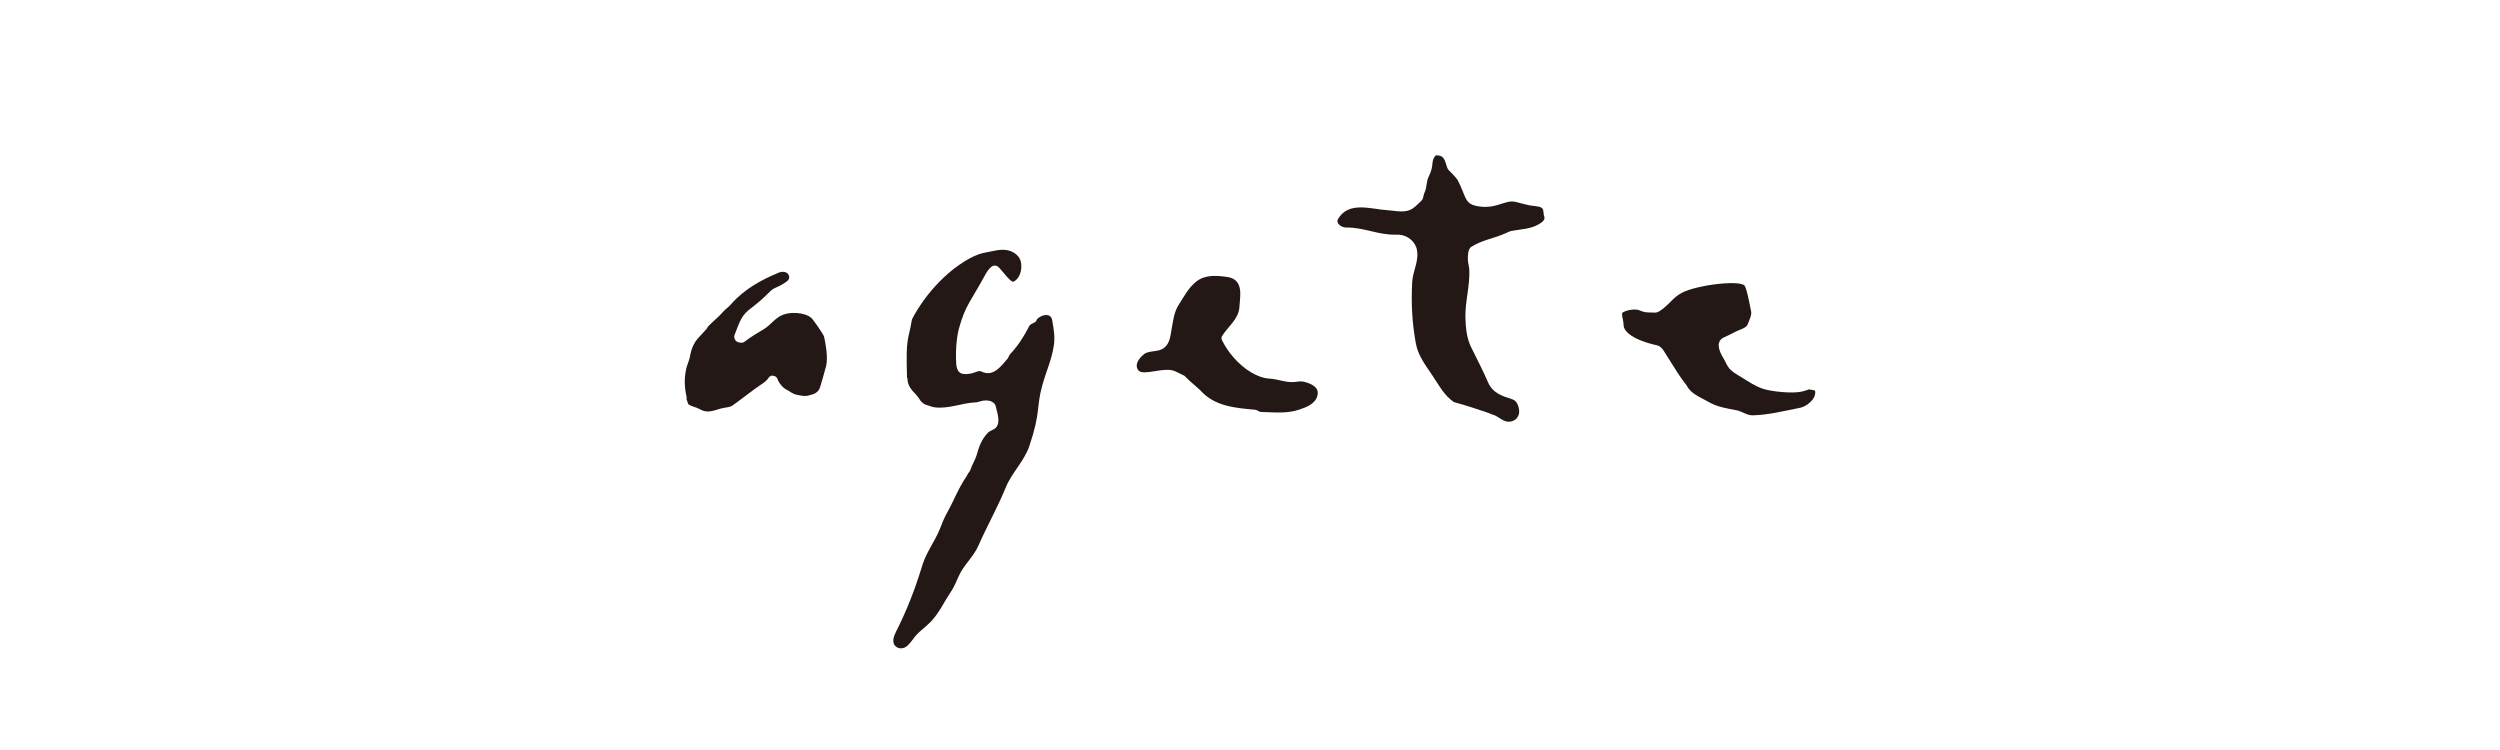 <?xml version="1.0" encoding="UTF-8"?>
<svg id="_レイヤー_1" data-name="レイヤー_1" xmlns="http://www.w3.org/2000/svg" version="1.1" viewBox="0 0 500 150">
  <!-- Generator: Adobe Illustrator 29.5.1, SVG Export Plug-In . SVG Version: 2.1.0 Build 141)  -->
  <defs>
    <style>
      .st0 {
        fill: #231815;
      }
    </style>
  </defs>
  <path class="st0" d="M362.866,78.069c-1.766-.354-.622-.162-2.579.259-1.841.408-6.025,0-7.72-.584-1.47-.485-2.743-1.334-4.087-2.177-1.193-.721-2.531-1.395-3.101-2.623-.572-1.253-1.509-2.346-1.637-3.731-.067-.717.338-1.416.935-1.685.837-.371,1.654-.765,2.447-1.194.815-.435,2.183-.69,2.462-1.567.295-.826.799-1.783.641-2.505-.228-.987-.893-4.901-1.401-5.228-1.412-.893-6.675-.117-8.232.226-2.815.596-4.546,1.105-6.12,2.73-1.1,1.129-2.499,2.468-3.324,2.531-1.623-.034-2.164.031-3.241-.451-.786-.336-2.423-.128-3.295.388-.516.203.098,1.344.117,2.7.016.664.95,2.638,6.69,3.909.556.128.934.519,1.303,1.055,1.096,1.723,1.849,2.97,2.926,4.638.56.844,1.143,1.648,1.752,2.43.804,1.643,2.857,2.323,4.336,3.213,1.689.99,3.596,1.274,5.581,1.654,1.097.224,2.119,1.028,3.144,1.006,3.232-.055,6.299-.871,9.579-1.513.773-.146,1.825-.796,2.447-1.602.615-.738.707-1.827.38-1.88Z"/>
  <path class="st0" d="M162.253,63.582c-1.143-1.059-4.401-1.446-6.318-.307-1.152.668-1.918,1.773-3.081,2.5-1.39.847-2.662,1.575-3.95,2.572-.418.321-.951.21-1.388.051-.494-.189-.816-.9-.605-1.416.711-1.745,1.194-3.639,2.725-4.887.525-.418,1.062-.818,1.561-1.247,1.1-.876,1.948-1.685,2.939-2.669.579-.606,1.548-.796,2.302-1.291.692-.461,1.745-.914,1.311-1.863-.332-.759-1.353-.769-1.97-.509-3.402,1.395-6.951,3.309-9.591,6.349-.571.671-1.011.87-1.419,1.335-.967,1.143-2.102,1.986-3.132,3.067-.108.118-.19.344-.314.499-.514.6-1.025,1.126-1.565,1.713-.962,1.007-1.464,2.254-1.752,3.656-.044.256-.07.54-.155.759-.164.425-.31.833-.434,1.233-.456,1.52-.564,2.985-.392,4.573.046.294.107.591.132.88.021.33.273.833.129,1.17,0,.017.295.811.366,1.081.634.489,1.527.563,2.268.987.35.205.718.354,1.05.425,1.322.25,2.475-.437,3.786-.664.637-.118,1.249-.145,1.759-.488,2.064-1.457,3.724-2.862,5.829-4.275.558-.363,1.05-.724,1.427-1.335.115-.169.437-.374.654-.357.212.024.494.067.688.188.425.253.435.799.702,1.153.353.533.819,1.102,1.356,1.389.779.374,1.353.96,2.225,1.108.758.142,1.529.35,2.251.149.951-.246,1.583-.345,2.175-1.207.248-.352,1.359-4.589,1.429-4.814.348-1.703-.096-4.281-.45-5.815-.381-.825-2.274-3.516-2.548-3.697Z"/>
  <path class="st0" d="M208.06,63.343c-.193.111-.651.338-.792.789-.18.492-1.148.546-1.387,1.028-1.053,2.066-2.23,3.94-3.834,5.645-.245.253-.318.631-.516.907-1.323,1.524-2.884,3.752-5.214,2.603-.609-.301-1.235.195-1.88.333-.782.186-1.656.29-2.288-.017-.669-.34-.831-1.194-.897-1.73-.217-3.528.228-6.158.59-7.374,1.197-4.385,2.429-5.456,5.04-10.28.785-1.433,1.846-3.057,3.135-1.503,1.21,1.446,1.816,2.167,2.383,2.551.489.316,2.224-1.183,1.797-3.774-.185-1.228-1.211-2.005-2.228-2.353-1.62-.553-3.447.101-5.129.394-1.342.243-2.752.987-3.928,1.703-6.152,3.832-9.731,9.949-10.525,11.638-.766,4.57-1.24,3.209-.983,11.595.257.28-.287,1.443,1.678,3.282.311.29.771,1.005,1.036,1.382.223.29.72.707,1.073.796.598.148,1.122.437,1.711.505,2.825.367,5.458-.876,8.22-.987.441-.024.571-.125,1.08-.249,1.188-.335,2.735-.108,2.97,1.135.23,1.096,1.013,3.038.018,4.163-.338.391-1.309.668-1.627,1.032-1.291,1.415-1.711,2.618-2.25,4.503-.29.997-.941,1.938-1.259,2.976-.027.142-.208.378-.354.54-.109.131-.285.505-.379.667-1.711,2.509-2.513,4.845-3.954,7.393-.603,1.062-1.018,2.235-1.481,3.367-.994,2.346-2.573,4.423-3.354,6.864-1.205,3.905-1.896,5.726-3.112,8.709-.562,1.344-1.195,2.69-1.848,4.028-.46.934-1.079,1.972-.871,2.912.288,1.243,1.839,1.537,2.796.62.38-.388.766-.809,1.097-1.284.938-1.402,2.316-2.225,3.479-3.421,1.72-1.759,2.641-3.88,4.05-5.996.911-1.301,1.271-2.628,2.007-3.974,1.001-1.786,2.64-3.316,3.469-5.161,1.775-4.03,3.906-7.775,5.577-11.864,1.212-2.935,3.673-5.198,4.705-8.258,2.318-6.882,1.334-7.736,2.611-12.215.749-2.69,1.873-5.113,2.288-7.927.242-1.672-.031-3.301-.347-5.016-.239-1.308-1.543-1.146-2.372-.674Z"/>
  <path class="st0" d="M260.86,76.371c-.503-.149-1.094-.089-1.7,0-1.844.276-3.518-.57-5.32-.651-1.261-.082-2.507-.593-3.599-1.243-2.561-1.5-4.689-4.085-5.82-6.394-.142-.263-.158-.651,0-.893,1.302-2.029,3.357-3.426,3.469-5.849.094-2.036,1.003-5.551-2.604-5.975-2.074-.27-4.31-.456-6.082.99-1.537,1.24-2.367,2.9-3.433,4.56-.458.702-.758,1.491-.96,2.319-.166.731-.28,1.463-.428,2.211-.304,1.548-.31,3.156-1.581,4.143-1.082.846-2.643.465-3.826,1.116-.058.034-2.504,1.789-1.292,3.39,1.108,1.166,5.227-.859,7.374.174.828.378,1.475.729,1.828.887.258.3,1.47,1.439,2.498,2.298.269.217.637.55.743.688,2.896,3.168,6.996,3.448,10.852,3.805.491.041.821.446,1.264.446,2.564.07,5.247.364,7.636-.48,1.394-.475,3.195-1.108,3.61-2.807.422-1.706-1.287-2.37-2.627-2.737Z"/>
  <path class="st0" d="M308.257,41.513c-.637-.34-1.787-.301-2.497-.475-3.708-.82-2.688-1.15-6.247-.044-1.496.464-2.899.485-4.267.184-2.366-.488-2.049-1.962-3.706-5.159-.028-.051-.505-.738-1.761-1.955-.618-.591-.508-2.07-1.384-2.734-.194-.145-1.117-.422-1.315-.176-.989,1.17-.18,1.81-1.288,4.059-.591,1.173-.388,2.241-.873,3.267-.29.579-.172,1.291-.736,1.772-.513.439-.945.927-1.482,1.325-1.557,1.156-3.385.579-5.121.468-3.402-.195-7.791-1.877-9.951,1.716-.57.968.734,1.749,1.626,1.749,3.511-.077,6.503,1.571,10.062,1.419,1.668-.067,3.296.849,3.956,2.582.733,2.488-.726,4.575-.841,6.947-.21,4.122-.03,8.096.747,12.262.458,2.483,1.925,4.305,3.324,6.407,1.309,1.959,2.348,3.988,4.292,5.296,1.413.319,8.222,2.541,7.554,2.464.889.107,1.81,1.05,2.717,1.347,1.355.446,2.879-.459,2.766-2.143-.075-.914-.503-1.942-1.304-2.208-2.135-.69-3.957-1.223-4.929-3.448-1.02-2.372-2.291-4.766-3.423-7.102-.852-1.803-1.043-3.805-1.093-5.794-.079-3.222.922-6.38.78-9.599-.034-.61-.269-1.305-.281-1.901-.039-.914,0-2.228.645-2.649,2.164-1.402,4.522-1.665,6.948-2.763.353-.173.796-.378,1.143-.442,1.88-.357,3.787-.357,5.425-1.332.567-.328,1.397-.856,1.1-1.59-.244-.581.02-1.392-.589-1.749Z"/>
</svg>